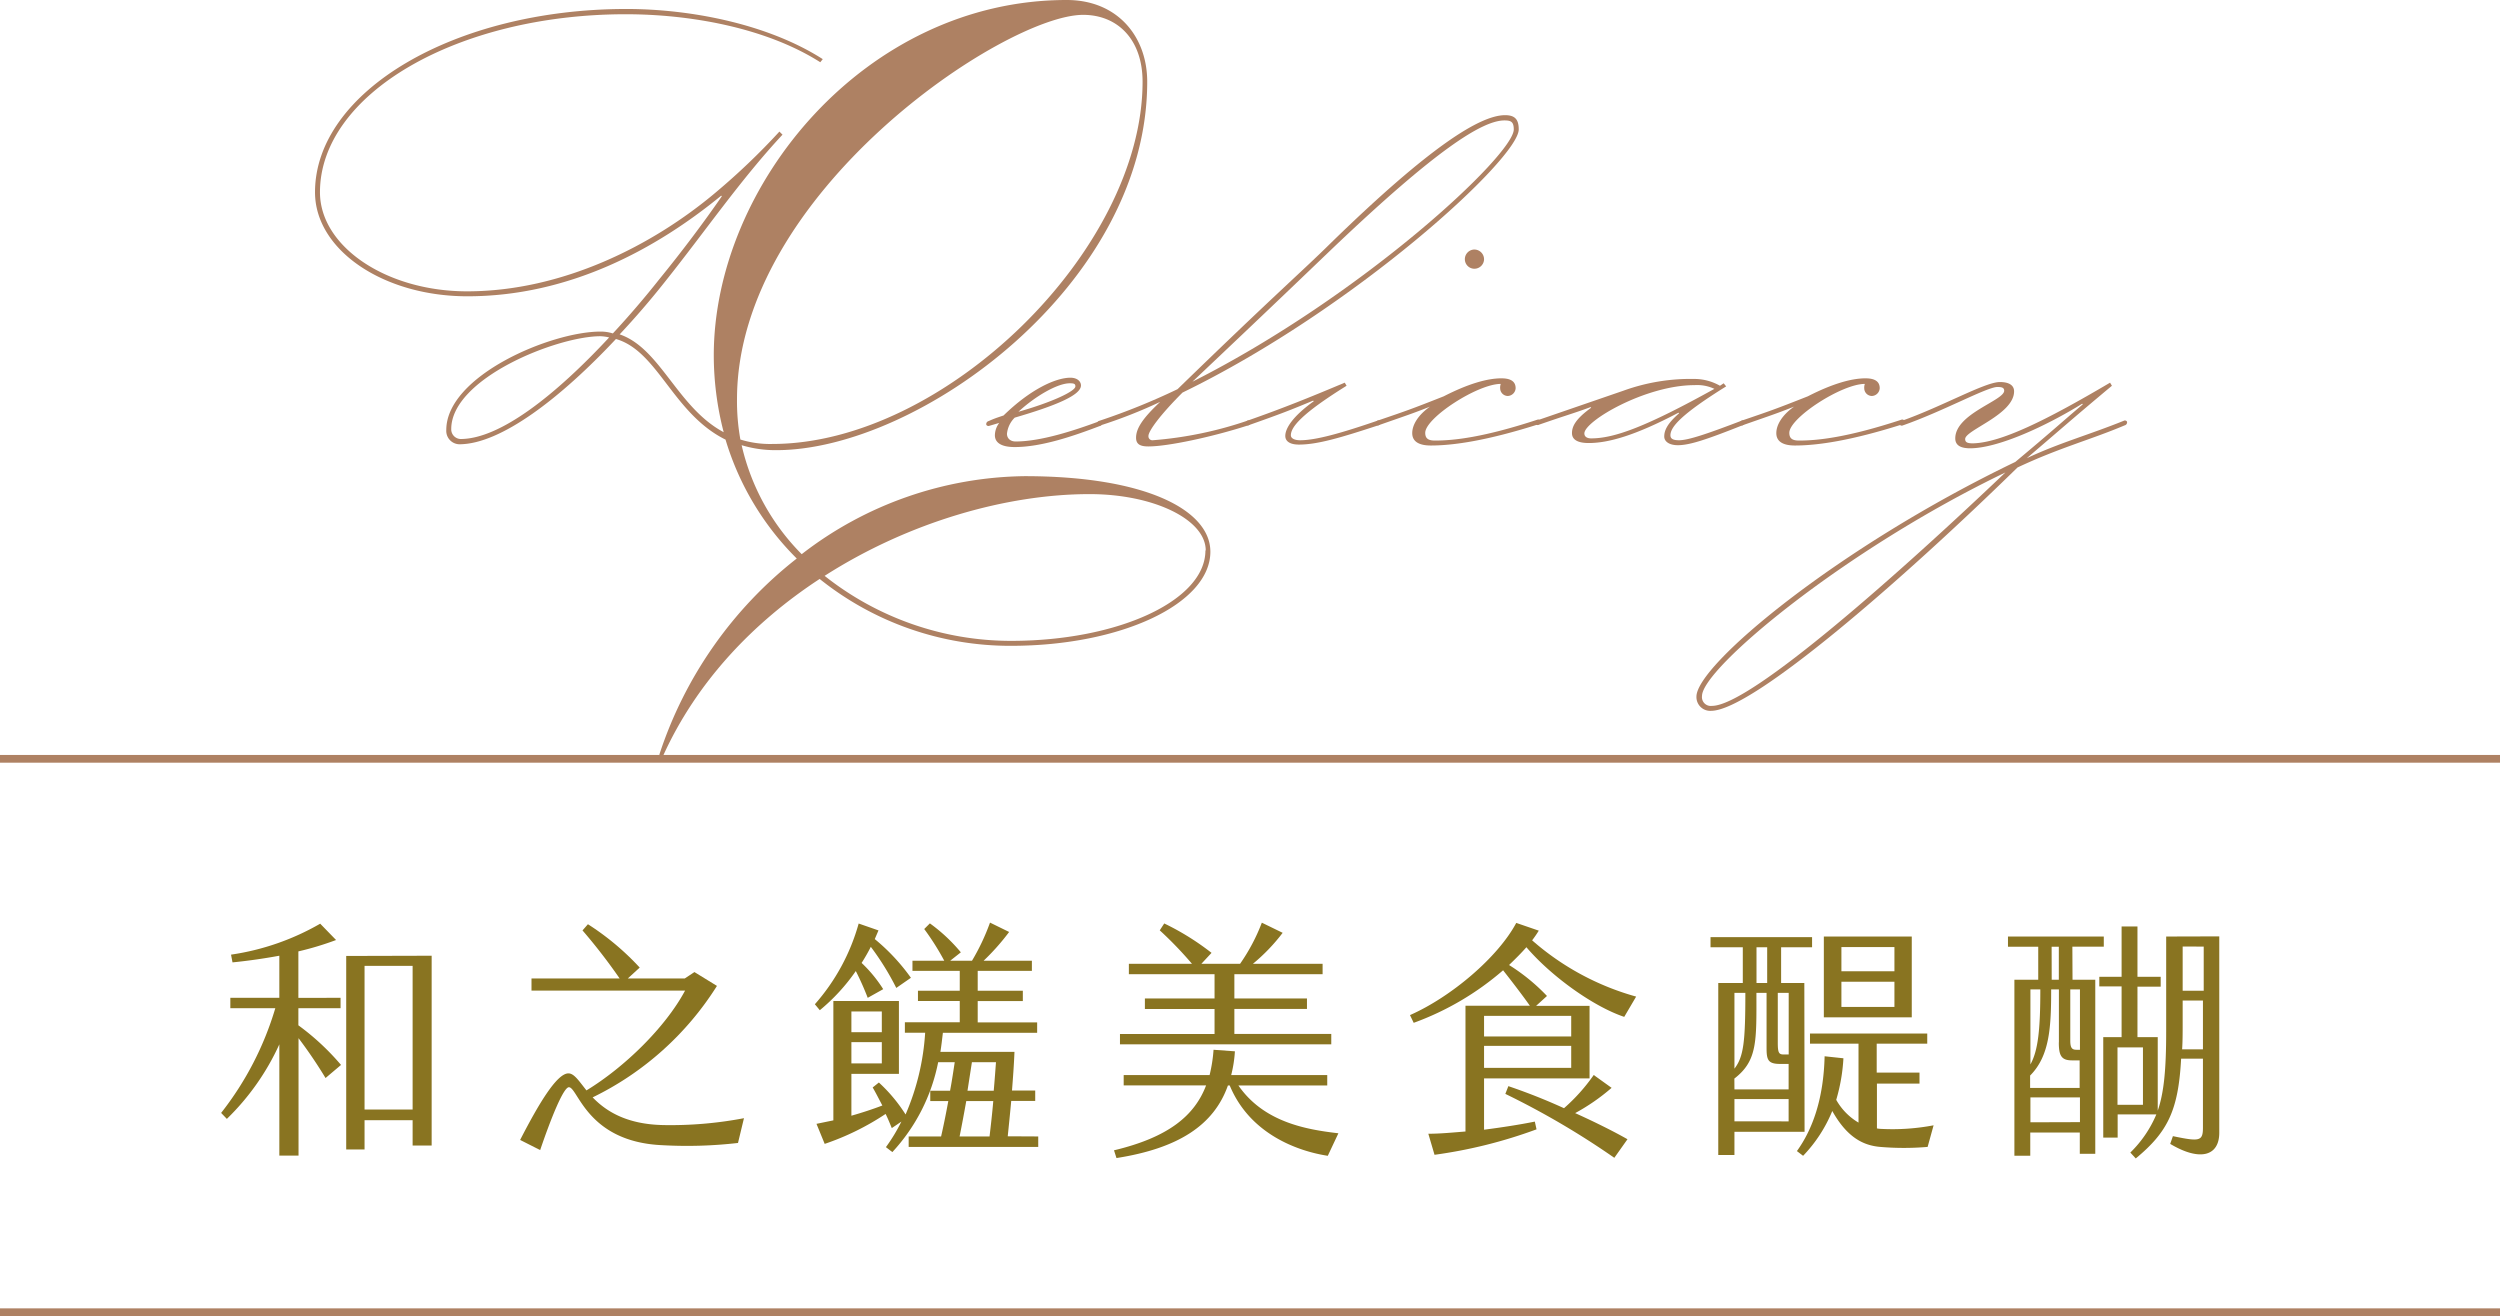 <svg xmlns="http://www.w3.org/2000/svg" viewBox="0 0 323 170.04"><defs><style>.cls-1{fill:#ae8163;}.cls-2{fill:#897421;}</style></defs><g id="圖層_2" data-name="圖層 2"><g id="G"><path class="cls-1" d="M103.58,71.6a47.94,47.94,0,0,1,28.8-10.08c15.68,0,24,4.4,24,9.76,0,6.72-11.52,12.16-25.76,12.16A39.33,39.33,0,0,1,105.9,74.8C97.34,80.4,90,88.08,85.66,97.68l-.48-.16a53.1,53.1,0,0,1,17.76-25.36,36.29,36.29,0,0,1-9.2-15.36c-6.8-3.36-8.72-11.44-14.16-13-7.12,7.6-14.88,13.6-20.24,13.6a1.73,1.73,0,0,1-1.68-1.84c0-7,13.52-12.72,19.92-12.72a5.16,5.16,0,0,1,1.6.24q3.12-3.36,6-7c3-3.68,5.76-7.36,8.08-10.72l-.08-.08c-8.4,6.88-19.6,13-32.8,13-10.88,0-19.68-6-19.68-13.44,0-13,18-23.68,40.24-23.68,8.24,0,18.24,1.92,25.36,6.48l-.32.4C98.86,3.52,89,1.84,80.86,1.84c-21.84,0-39.52,10.32-39.52,23,0,7,8.56,12.8,19,12.8,12.32,0,24-5.92,32.16-12.8A87.08,87.08,0,0,0,100.7,17l.4.4c-5.44,5.84-9.92,12.4-15.28,19.12Q83.06,40,80.06,43.2C85.34,45,87.5,52.64,93.5,55.84a39.62,39.62,0,0,1-1.28-9.92c0-22,19.6-45.92,45.6-45.92,6.56,0,10.4,4.72,10.4,10.56,0,26.16-29.52,47.6-47.92,47.6a15.12,15.12,0,0,1-4.48-.64A29.21,29.21,0,0,0,103.58,71.6ZM78.7,43.6a5.4,5.4,0,0,0-1.12-.16c-5.6,0-19.28,5.44-19.28,12a1.25,1.25,0,0,0,1.2,1.28C64.62,56.72,71.82,51,78.7,43.6Zm17,13.2a12.91,12.91,0,0,0,4.08.56c22.16,0,47.84-25,47.84-46.8,0-5.52-3.28-8.64-7.68-8.64-10.08,0-44.72,23-44.72,49.68A27.94,27.94,0,0,0,95.66,56.8Zm60.08,14.32c0-4-6.72-7.28-15-7.28-10.72,0-23.36,3.6-34.24,10.56a38.75,38.75,0,0,0,24.08,8.4C144.46,82.8,155.74,77.6,155.74,71.12Z"/><path class="cls-1" d="M129.66,53.68c3.44-3.36,6.72-4.88,8.64-4.88.88,0,1.36.48,1.36,1,0,1.28-3.36,2.64-8.56,4.16a3.42,3.42,0,0,0-1,2.08c0,.56.4,1,1.12,1,3.2,0,7.44-1.36,10.88-2.64.16,0,.32.08.32.24a.41.41,0,0,1-.32.4c-3.36,1.28-7.52,2.72-11,2.72-1.84,0-2.56-.64-2.56-1.52a2.71,2.71,0,0,1,.56-1.6l-1.36.4c-.16,0-.32-.08-.32-.24a.41.41,0,0,1,.32-.4C128.46,54.08,128.7,54,129.66,53.68Zm9.28-3.76c0-.32-.16-.4-.72-.4-1.6,0-4.48,1.68-6.64,3.68C135.82,52,138.94,50.56,138.94,49.92Z"/><path class="cls-1" d="M142.06,55c-.16,0-.32-.08-.32-.24a.41.41,0,0,1,.32-.4,85.9,85.9,0,0,0,10.08-4.08C164.78,38,168.3,35,171.9,31.44c12.88-12.56,19.36-16.56,22.56-16.56,1.28,0,1.76.56,1.76,1.84,0,3.76-21.2,23.2-43.44,34-3,3-4.4,5-4.4,5.6a.51.51,0,0,0,.56.56,49.62,49.62,0,0,0,12.32-2.56c.16,0,.32.08.32.24a.41.41,0,0,1-.32.4c-4.72,1.52-10.4,2.72-12.88,2.72-1,0-1.6-.24-1.6-1.12,0-1.12.72-2.4,3.12-4.64A63.26,63.26,0,0,1,142.06,55Zm53.52-38.24c0-1-.32-1.2-1.2-1.2-2.88,0-8.88,3.84-22.08,16.4-3.68,3.52-7.28,7-18.24,17.36C176.14,38.16,195.58,20,195.58,16.72Z"/><path class="cls-1" d="M173.74,49.44l.24.4c-5.92,3.68-7.2,5.36-7.2,6.4,0,.4.48.64,1.2.64,2,0,5.2-.88,10.08-2.56.16,0,.32.08.32.24a.41.41,0,0,1-.32.4c-4.88,1.6-7.84,2.48-10.24,2.48-1.12,0-1.76-.4-1.76-1.12,0-1,1-2.56,3.68-4.48l-.08-.08c-2.88,1.2-4.08,1.68-8.4,3.2-.16,0-.32-.08-.32-.24a.41.41,0,0,1,.32-.4C165.82,52.72,169.18,51.36,173.74,49.44Zm18-15.92a1.25,1.25,0,0,1-1.28,1.2,1.23,1.23,0,0,1-1.2-1.2,1.25,1.25,0,0,1,1.2-1.28A1.26,1.26,0,0,1,191.74,33.52Z"/><path class="cls-1" d="M184.7,52.56c-2.24.88-2.64,1-6.64,2.4-.16,0-.32-.08-.32-.24a.41.41,0,0,1,.32-.4c3.52-1.2,4.24-1.44,8.48-3.12,3.12-1.6,5.6-2.32,7.44-2.32,1.2,0,1.84.4,1.84,1.28a1.06,1.06,0,0,1-1,1,1,1,0,0,1-1-1,1.36,1.36,0,0,1,.08-.56c-3,0-9.76,4.4-9.76,6.32,0,.8.48,1,1.28,1,2.4,0,6.24-.4,13.28-2.72.16,0,.32.08.32.24a.41.41,0,0,1-.32.4c-6.56,2.08-10.88,2.72-13.84,2.72-1.6,0-2.4-.56-2.4-1.6s.72-2.32,2.32-3.44Z"/><path class="cls-1" d="M209.74,50.48a25.5,25.5,0,0,1,9.2-1.52,6.71,6.71,0,0,1,3.28.88l.48-.32.32.4c-5.92,3.68-7.2,5.28-7.2,6.32,0,.48.4.64,1.12.64,1.12,0,3.36-.72,8.16-2.56.16,0,.32.08.32.24a.41.41,0,0,1-.32.4c-4.64,1.84-6.8,2.56-8.32,2.56-1.12,0-1.76-.48-1.76-1.12,0-.8.4-1.68,1.92-3l-.08-.08c-5.68,3-9.12,3.92-11.6,3.92-1.36,0-2.16-.4-2.16-1.28s.48-1.84,2.48-3.28l-.08-.08c-2.4.88-3,1-6.8,2.32-.16,0-.32-.08-.32-.24a.41.41,0,0,1,.32-.4Zm9.2-.72c-6.32,0-14.24,4.64-14.24,6.24,0,.4.32.64.88.64,3,0,7.12-1.52,15.92-6.4A5.24,5.24,0,0,0,218.94,49.76Z"/><path class="cls-1" d="M231.74,52.56c-2.24.88-2.64,1-6.64,2.4-.16,0-.32-.08-.32-.24a.41.41,0,0,1,.32-.4c3.52-1.2,4.24-1.44,8.48-3.12,3.12-1.6,5.6-2.32,7.44-2.32,1.2,0,1.84.4,1.84,1.28a1.06,1.06,0,0,1-1,1,1,1,0,0,1-1-1,1.36,1.36,0,0,1,.08-.56c-3,0-9.76,4.4-9.76,6.32,0,.8.48,1,1.28,1,2.4,0,6.24-.4,13.28-2.72.16,0,.32.08.32.24a.41.41,0,0,1-.32.4c-6.56,2.08-10.88,2.72-13.84,2.72-1.6,0-2.4-.56-2.4-1.6s.72-2.32,2.32-3.44Z"/><path class="cls-1" d="M272.62,49.44l.24.4c-5.36,4.48-6.4,5.44-11,9.36,4.24-2,8-3,12.64-4.88.16,0,.32.08.32.24a.41.41,0,0,1-.32.4c-4.56,1.92-8.4,2.88-13.84,5.44-14.56,14.24-34.24,31.44-39.6,31.44A1.78,1.78,0,0,1,219.18,90c0-4.08,18.24-19.28,41.2-30.32,4.88-4.08,5.52-4.72,8.72-7.44l-.08-.08c-4.64,2.88-10.88,5.76-14.48,5.76-1.12,0-1.92-.32-1.92-1.28,0-3.2,6.32-4.88,6.32-6.16,0-.4-.32-.48-.88-.48-1.36,0-7.12,3.2-12.32,5-.16,0-.32-.08-.32-.24a.41.41,0,0,1,.32-.4c5.2-1.84,10.72-5,12.64-5,1.28,0,1.84.48,1.84,1.2,0,3-6.32,5-6.32,6.16,0,.4.24.56,1,.56C258.46,57.2,264.22,54.4,272.62,49.44ZM219.9,89.92a1.14,1.14,0,0,0,1.28,1.28c5,0,24.64-17.52,37.92-30.16C238.14,71.12,219.9,86.4,219.9,89.92Z"/><path class="cls-2" d="M44.06,137.59l-2,1.69a60.37,60.37,0,0,0-3.49-5.15V149.3H36.09V134.93a31.76,31.76,0,0,1-6.78,9.63l-.74-.77a40.54,40.54,0,0,0,7-13.53H29.76v-1.34h6.33v-5.44c-2.08.38-4.13.67-6.05.86l-.19-1a32.42,32.42,0,0,0,11.52-4l2.05,2.11a39.14,39.14,0,0,1-4.87,1.47v6H44v1.34H38.55v2.21A31.88,31.88,0,0,1,44.06,137.59Zm11.71-14.11V148H53.31v-3.27H47.1v3.78H44.73v-25Zm-2.46,1.31H47.1v18.56h6.21Z"/><path class="cls-2" d="M96.12,144.47l-.77,3.2a57.31,57.31,0,0,1-9.76.29c-9.76-.42-10.91-7.49-12.09-7.49-.71,0-2.37,4.16-3.71,8.12l-2.59-1.31c2.27-4.41,4.7-8.6,6.24-8.6.73,0,1.34.95,2.33,2.2,4.93-3,10.21-8.16,12.74-12.89H68.67v-1.57H80.06a73.38,73.38,0,0,0-4.8-6.21l.7-.8a34,34,0,0,1,6.69,5.6l-1.54,1.41h7.36l1.25-.83,2.91,1.79a39.24,39.24,0,0,1-16.06,14.4c1.63,1.69,4.26,3.49,9.15,3.58A50.53,50.53,0,0,0,96.12,144.47Z"/><path class="cls-2" d="M105.92,130.52l-.64-.77a26.45,26.45,0,0,0,5.66-10.43l2.56.89-.48,1.12a25.93,25.93,0,0,1,4.67,5l-1.89,1.31a34.7,34.7,0,0,0-3.29-5.31,23.4,23.4,0,0,1-1.19,2.08,17.43,17.43,0,0,1,2.79,3.39l-2,1.12a36.51,36.51,0,0,0-1.54-3.46A24.84,24.84,0,0,1,105.92,130.52Zm28.22,16.31v1.35H117.4v-1.35h4.19c.26-1.12.61-2.81.93-4.57h-2.33v-1.34h2.56c.25-1.32.44-2.63.6-3.68h-2.14a23.82,23.82,0,0,1-5.92,11.61l-.83-.64a22.29,22.29,0,0,0,2-3.3l-1.24.84c-.23-.55-.48-1.19-.8-1.83a33.7,33.7,0,0,1-7.87,3.87l-1.06-2.59,2.18-.45V129.33h8.47v9.41H110v5.41c1.37-.39,2.75-.84,4-1.32-.42-.79-.84-1.63-1.25-2.33l.8-.64a20.32,20.32,0,0,1,3.45,4.13,31.35,31.35,0,0,0,2.53-10.56h-2.62v-1.35H124v-2.75h-5.4V128H124v-2.56h-6.11v-1.31H122a33.07,33.07,0,0,0-2.59-4.1l.73-.73a21.64,21.64,0,0,1,4,3.74l-1.38,1.09h2.82a28.11,28.11,0,0,0,2.33-4.93l2.47,1.21a29.52,29.52,0,0,1-3.3,3.72h6.24v1.31h-7V128h5.83v1.34h-5.83v2.75H134v1.35H121.82c-.1.83-.19,1.66-.32,2.46h9.57c-.07,1.76-.2,3.46-.32,5h3v1.34h-3.1c-.16,1.76-.32,3.29-.45,4.57ZM110,130.68v2.68h3.93v-2.68Zm3.93,6.71v-2.75H110v2.75Zm13.92,9.44c.16-1.37.35-3,.48-4.57h-3.49c-.28,1.57-.57,3.13-.86,4.57ZM125,140.92h3.39c.13-1.45.22-2.76.29-3.68h-3.11Z"/><path class="cls-2" d="M172.92,146.42l-1.37,2.91c-3.78-.58-10.05-2.75-12.67-9.09h-.23c-1.82,5.15-6.43,8.13-14.4,9.38l-.32-1c7-1.67,10.4-4.45,11.9-8.39H145.18V138.9h11.1a19.29,19.29,0,0,0,.51-3.27l2.76.2a16.29,16.29,0,0,1-.48,3.07h12.41v1.34H160C163.29,145,168.79,145.94,172.92,146.42ZM172,134.93H144.7v-1.34h12.22v-3.23h-9V129h9v-3.13H145.85v-1.35H154a49,49,0,0,0-4.16-4.32l.58-.89a33.47,33.47,0,0,1,6.11,3.8l-1.31,1.41h5a24.49,24.49,0,0,0,2.81-5.31l2.69,1.31a23.92,23.92,0,0,1-3.84,4h9v1.35H159.48V129h9.38v1.35h-9.38v3.23H172Z"/><path class="cls-2" d="M198.3,144.91l.22,1a62.31,62.31,0,0,1-13.18,3.29l-.8-2.72c1.54,0,3.17-.16,4.8-.29V129.94h8.32c-1.09-1.54-2.5-3.36-3.46-4.58a36.83,36.83,0,0,1-11.55,6.79l-.48-1c5.31-2.34,11.36-7.46,13.73-11.91l2.91,1a13.94,13.94,0,0,1-.86,1.25,34.27,34.27,0,0,0,13.44,7.27l-1.54,2.62c-4-1.34-9.44-5.25-12.64-9-.67.77-1.44,1.53-2.24,2.3a25.09,25.09,0,0,1,4.9,4l-1.41,1.28h6.91v9.37H191.74v6.63C194.11,145.65,196.38,145.3,198.3,144.91Zm-6.56-11H203v-2.66H191.74Zm0,4.06H203v-2.84H191.74Zm11.74,5.83c2.69,1.21,5.22,2.49,6.79,3.39l-1.7,2.4a104.78,104.78,0,0,0-14.08-8.26l.39-1a76.25,76.25,0,0,1,7.19,2.85,23.65,23.65,0,0,0,3.84-4.29l2.31,1.66A26.45,26.45,0,0,1,203.48,143.83Z"/><path class="cls-2" d="M233.15,146.23h-9.06v3H222V127h3.17v-4.61H221v-1.31h13.12v1.31h-4V127h3Zm-9.06-5.48h7v-3.29H230c-1.6,0-1.76-.54-1.76-2.11v-7.07h-1.31c0,6.2.16,8.76-2.85,11.07Zm0-12.47v9.79c1.19-1.54,1.41-3.46,1.41-9.79Zm7,16.6V142h-7v2.88ZM226.94,127h1.38v-4.61h-1.38Zm4.16,1.28h-1.41v6.43c0,1.37.16,1.53.8,1.53h.61Zm18.72,17.11-.77,2.79a36.07,36.07,0,0,1-6.14,0c-2.18-.19-4.26-1.22-6.18-4.64a18.37,18.37,0,0,1-3.77,5.79l-.8-.61c2.07-2.87,3.45-6.84,3.58-12.25l2.43.26a23.3,23.3,0,0,1-.93,5.37,7.88,7.88,0,0,0,2.88,2.94v-10.2h-6.27v-1.31H249v1.31h-6.53v3.74H248V140h-5.5v5.79a2.63,2.63,0,0,0,.48.06A28.4,28.4,0,0,0,249.82,145.39ZM247,131.44H235.64V121H247Zm-2.24-9.08h-6.85v3.13h6.85Zm0,4.48h-6.85v3.26h6.85Z"/><path class="cls-2" d="M267.77,126.58h2.94v22.49h-2v-2.75h-6.4v3h-2.05V126.58h3.08v-4.26h-3.91V121h12.38v1.31h-4.06Zm-1.76,8.1v-6.85h-1c0,4.77-.16,8.57-2.72,11.13v1.6h6.4V137h-1C266.3,137,266,136.34,266,134.68Zm-3.68-6.85v9.69c1-1.79,1.28-4.54,1.28-9.69Zm6.4,17.15v-3.2h-6.4V145Zm-3.65-18.4H266v-4.26h-.93Zm3.65,1.25h-1.25v6.59c0,.93.19,1.21.8,1.21h.45Zm18-6.85v25.37c0,3-2.47,3.75-6.34,1.44l.35-1c3.4.71,3.88.68,3.88-1.08v-8.93h-2.82c-.35,6.72-1.76,9.5-5.86,12.89l-.7-.76a15.09,15.09,0,0,0,3.36-4.93h-5v3h-1.86V134h2.37v-6.56h-2.88V126.2h2.88v-6.5h2.05v6.5h3v1.28h-3V134h2.62v9.5c.8-2.31,1.09-5.31,1.09-10.24V121Zm-9.86,14.34h-3.29v7.42h3.29Zm7.75.25v-6.3H282v2.94c0,1.22,0,2.34-.07,3.36ZM282,122.29V128h2.72v-5.7Z"/><rect class="cls-1" y="97.54" width="323" height="1"/><rect class="cls-1" y="169.04" width="323" height="1"/></g></g></svg>